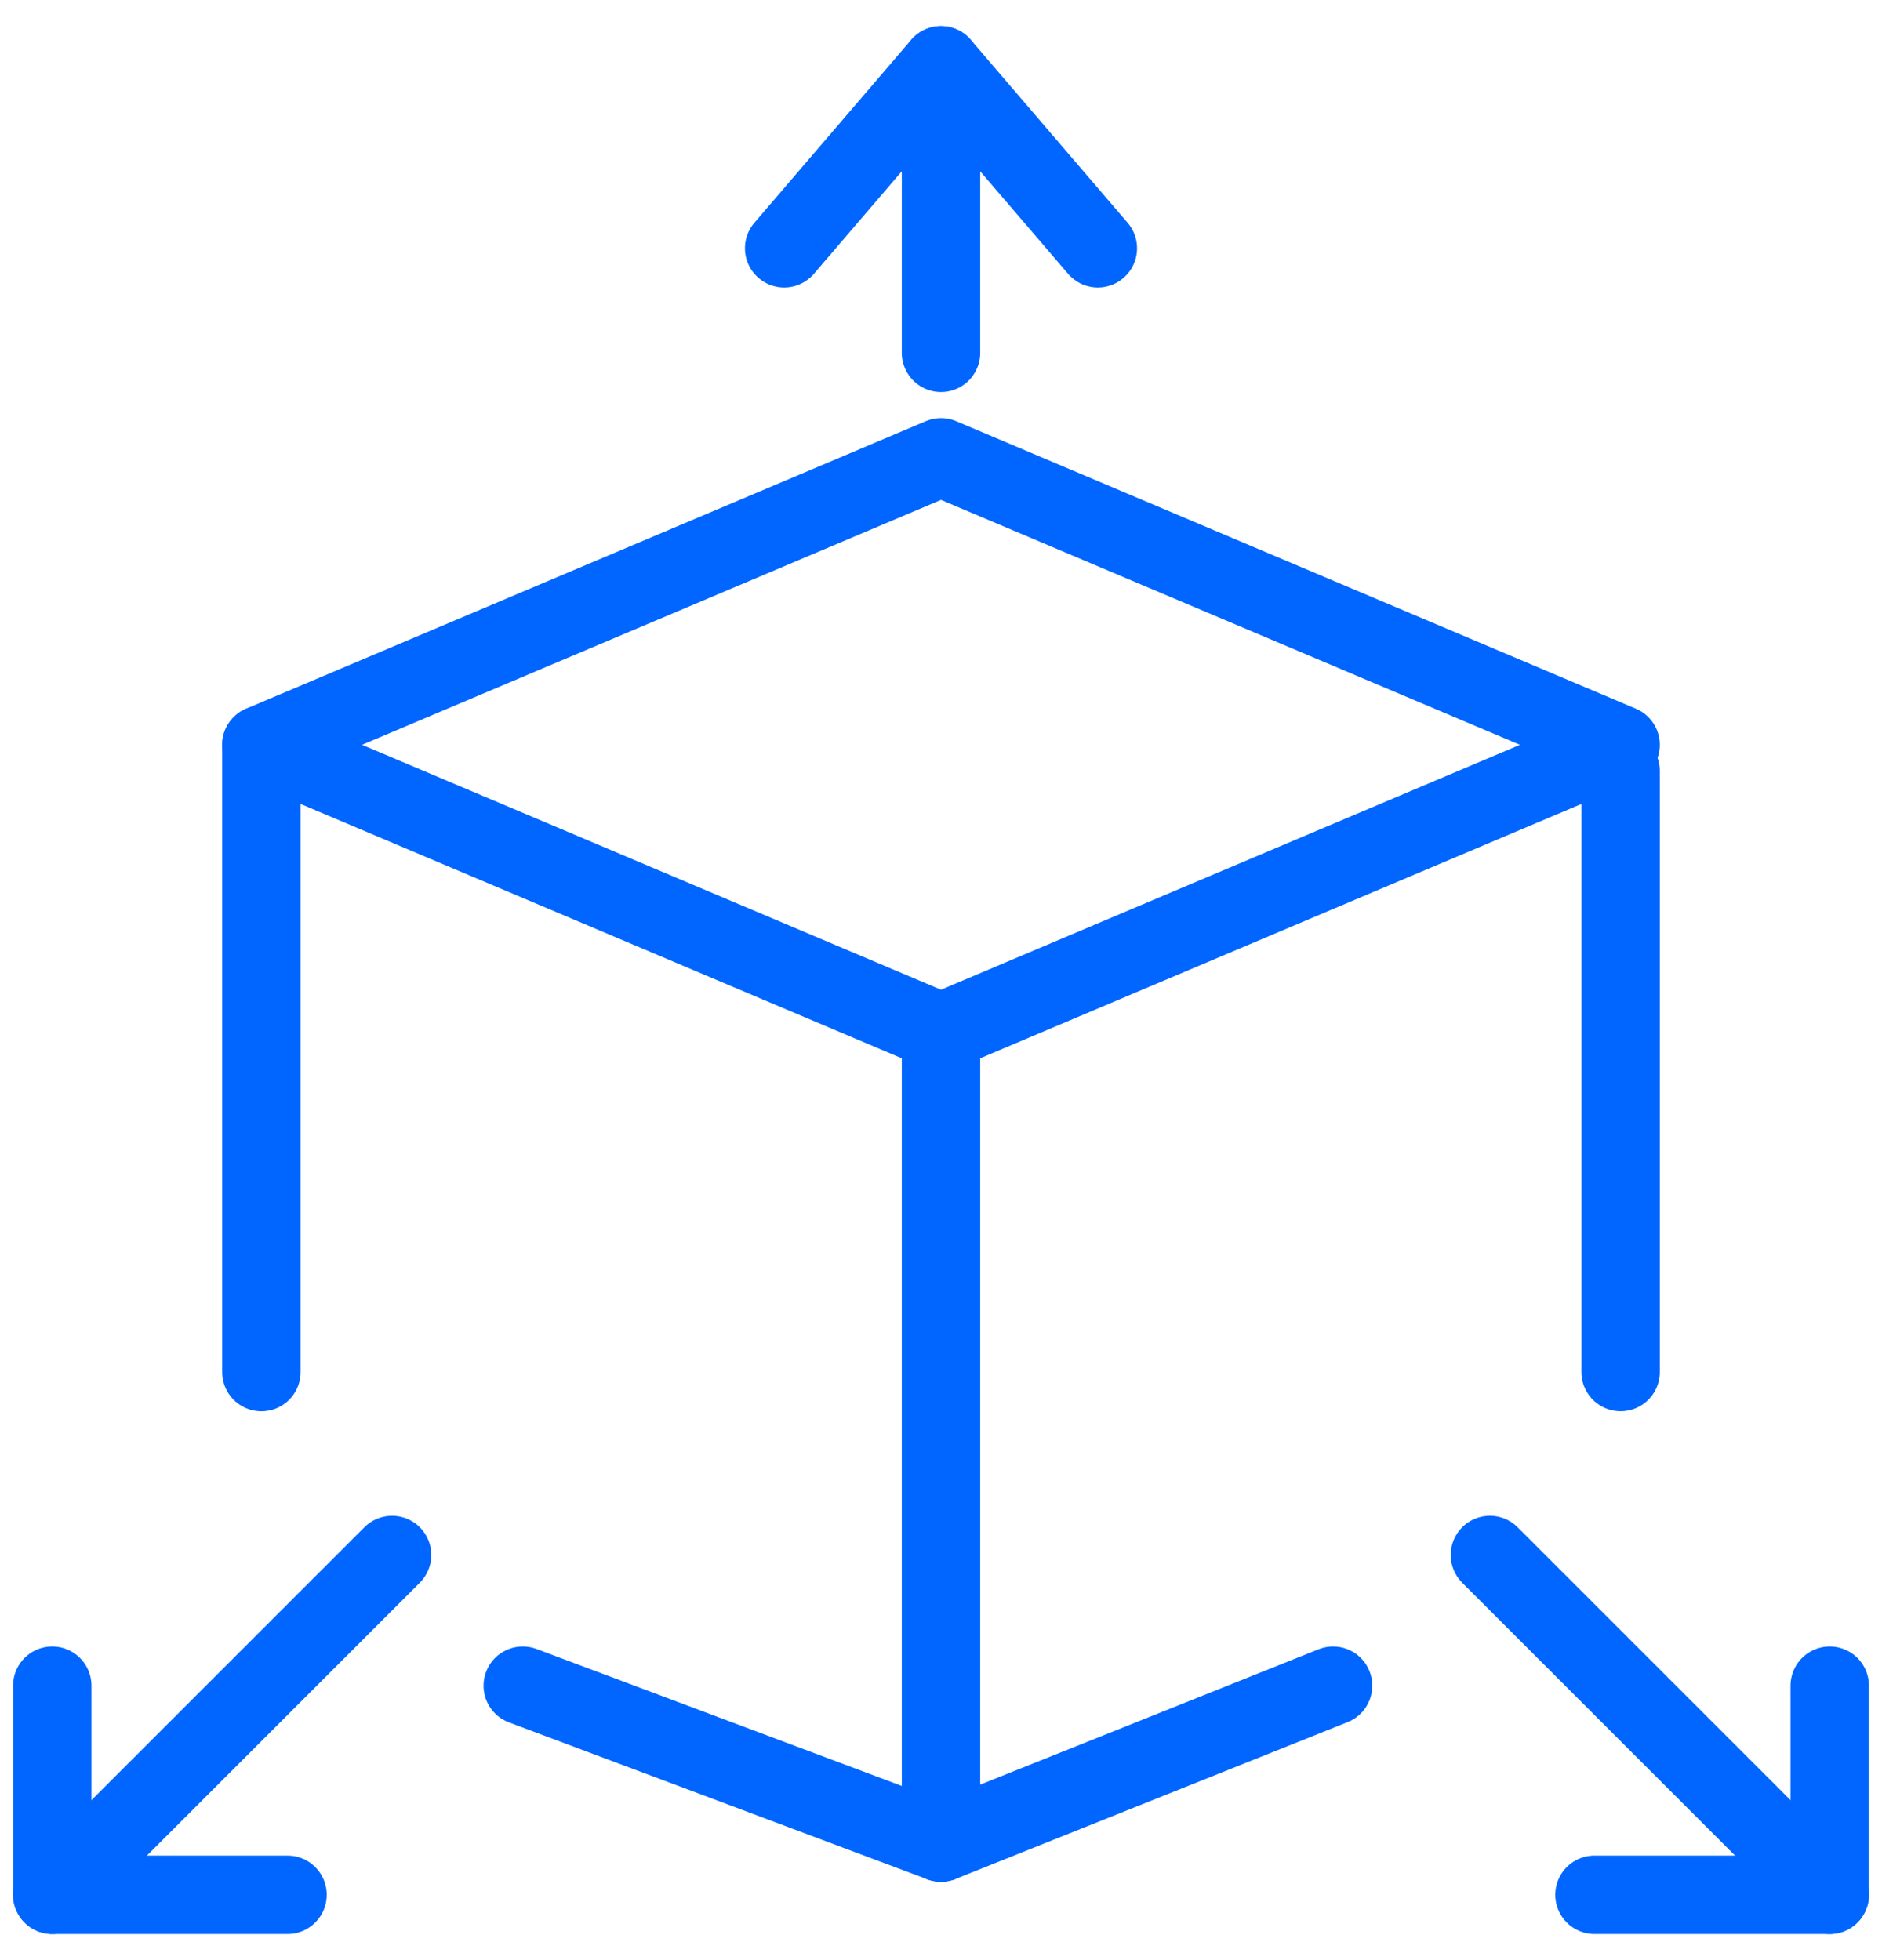 <svg fill="none" height="50" viewBox="0 0 48 50" width="48" xmlns="http://www.w3.org/2000/svg"><g stroke="#06f" stroke-linecap="round" stroke-linejoin="round" stroke-width="2"><path clip-rule="evenodd" d="m24 11.666-17.333 7.333 17.333 7.333 17.333-7.333z" fill-rule="evenodd"/><path d="m13.333 43 10.667 4"/><path d="m6.667 19v16"/><path d="m24 27v20"/><path d="m20 6.333 4-4.667 4 4.667"/><path d="m1.333 43v5.333h6"/><path d="m1.333 48.333 8.667-8.667"/><path d="m34 43-10 4"/><path d="m41.333 19.666v15.333"/><path d="m46.667 43v5.333h-6"/><path d="m46.667 48.333-8.667-8.667"/><path d="m24 1.667v7.333"/></g></svg>